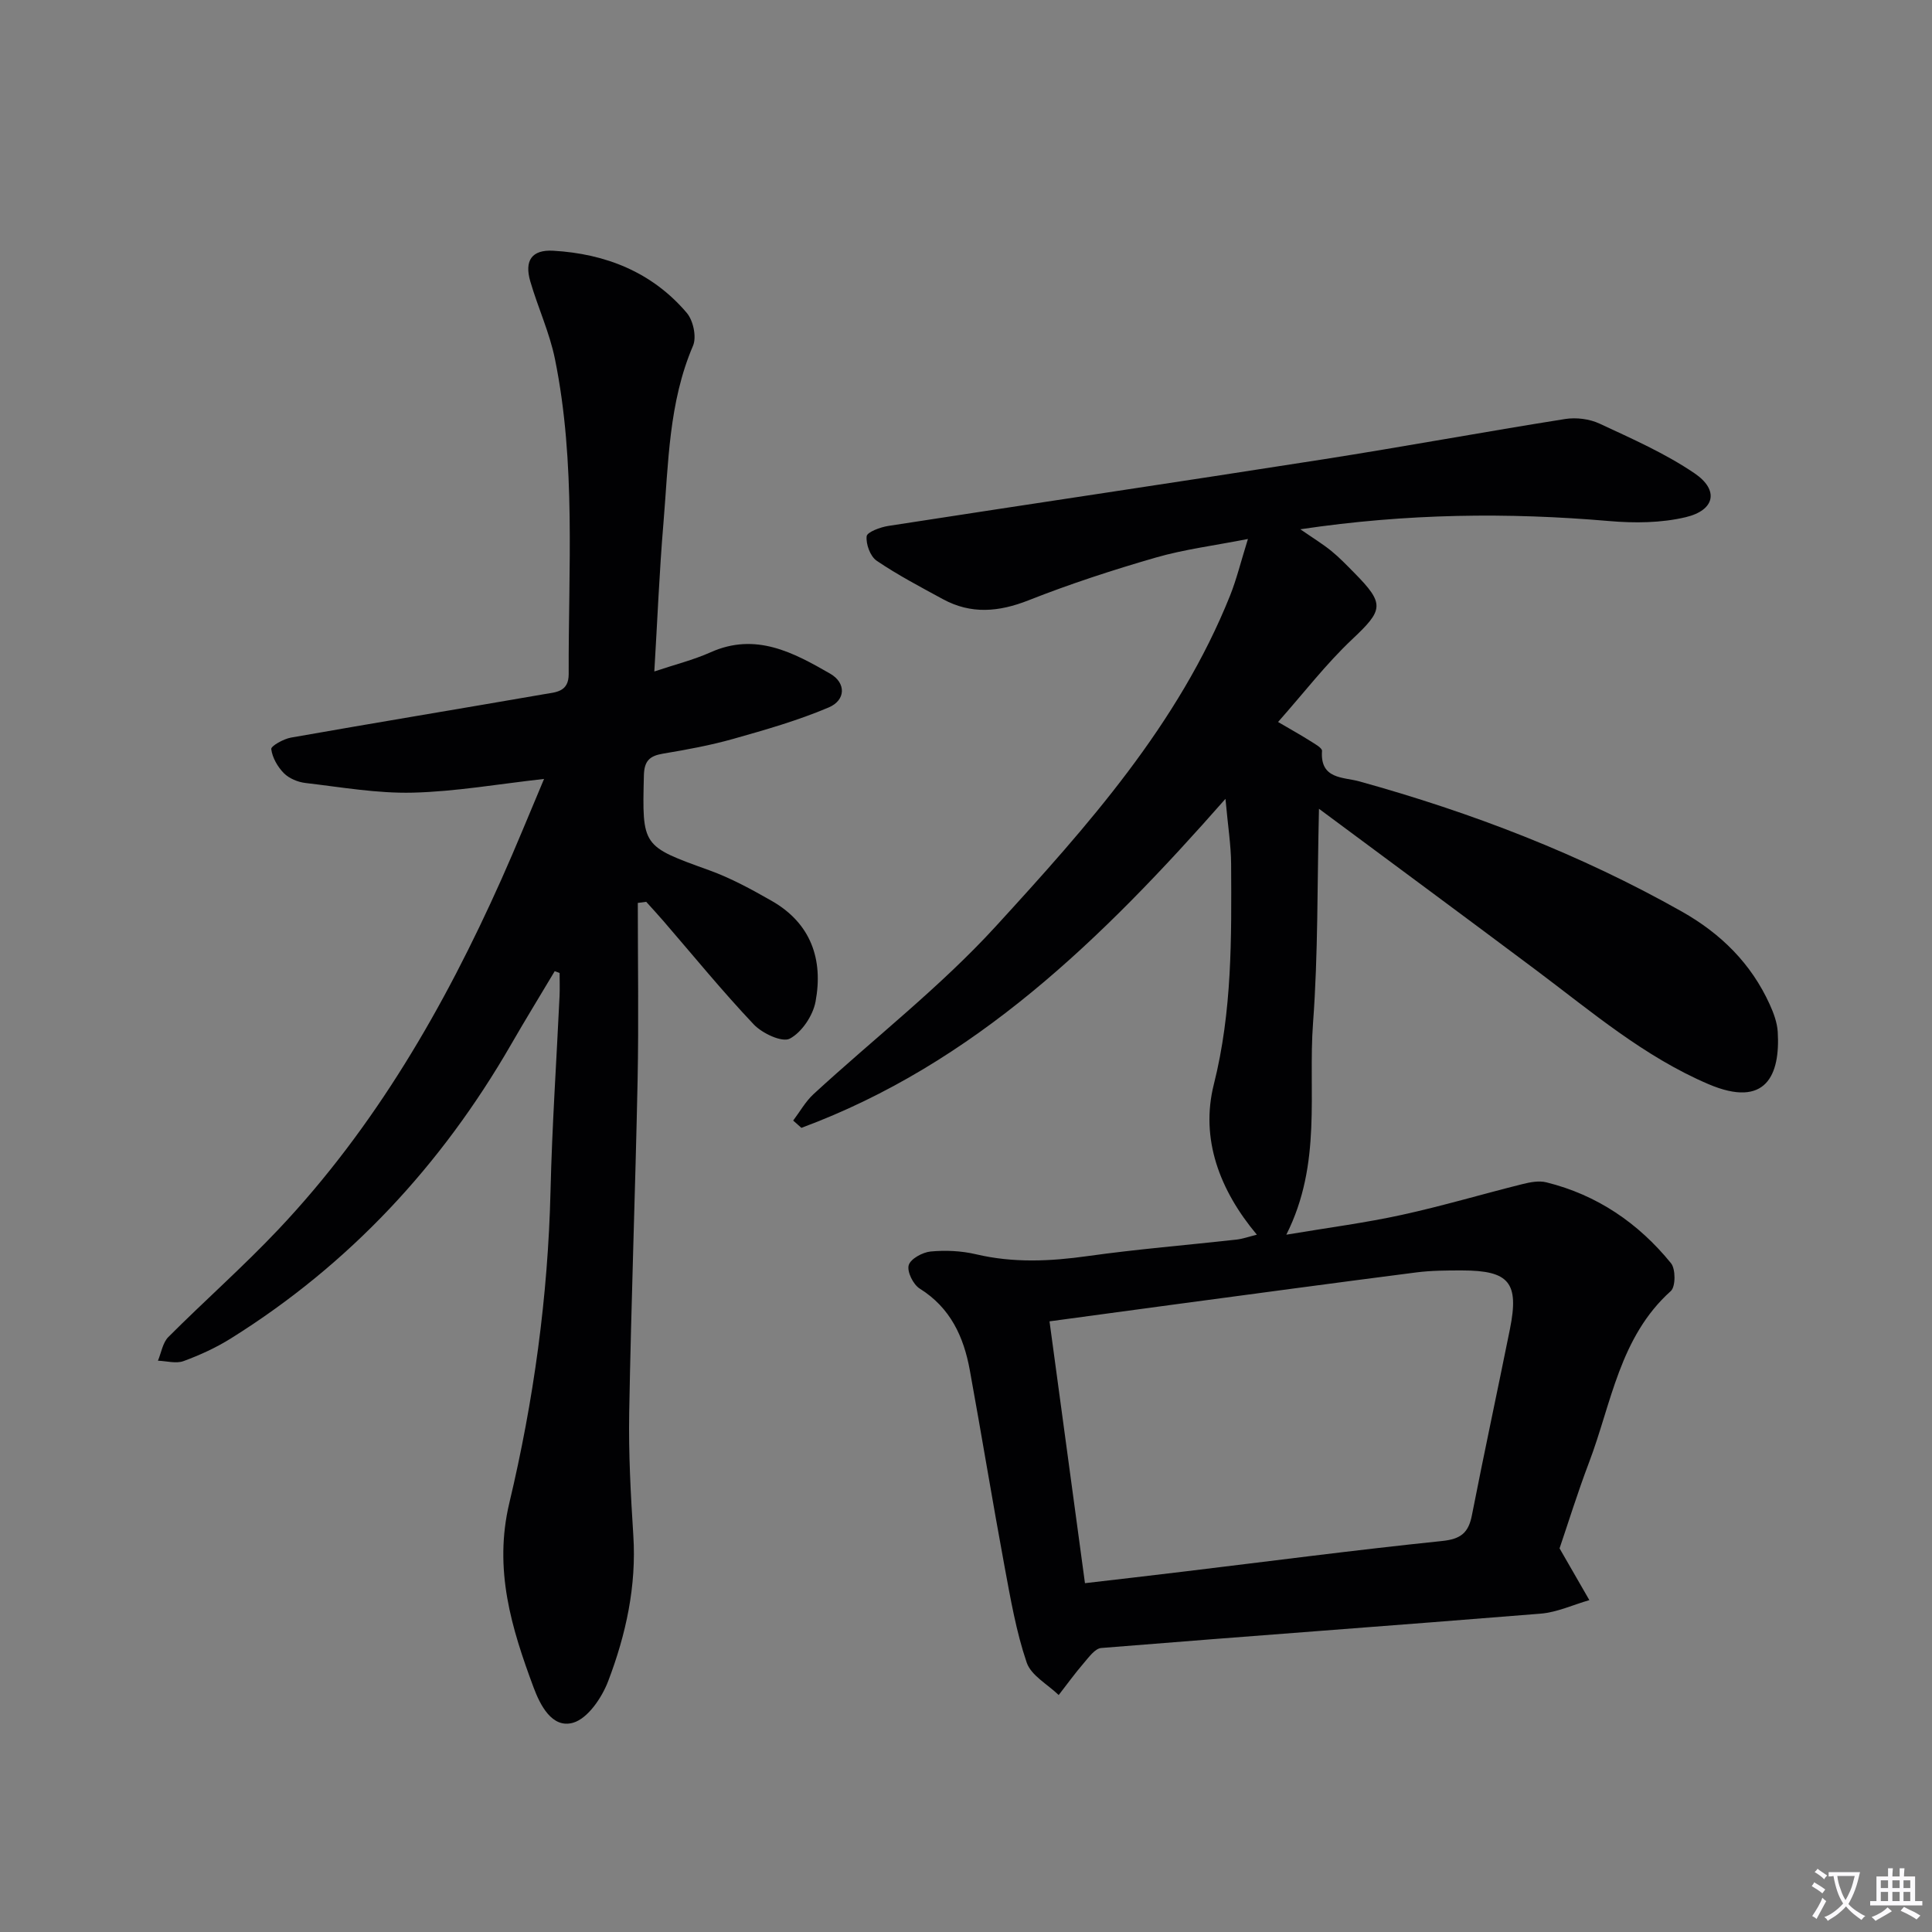 <svg enable-background="new 0 0 400 400" viewBox="0 0 400 400" xmlns="http://www.w3.org/2000/svg"><rect x="0" y="0" width="400" height="400" fill="#808080" stroke="none"/><path d="m377.9 391.2c-.2.3-.4.5-.6.8-.7-.6-1.4-1-2.2-1.5.2-.3.4-.5.5-.8.6.4 1.4.8 2.3 1.5zm-1.8 6.1c-.2-.2-.5-.4-.9-.6.4-.6.8-1.2 1.2-1.9s.7-1.3.9-1.9c.3.3.5.5.8.7-.7 1.3-1.4 2.6-2 3.7zm2.2-9c-.3.3-.5.5-.6.8-.6-.6-1.3-1.1-2-1.5.3-.3.5-.5.6-.7.6.5 1.3.9 2 1.4zm.3.2v-.9h2 4.5c-.3 1.3-.6 2.5-1 3.6s-.9 2.1-1.4 3c.4.5 1 1 1.6 1.4s1.2.8 1.9 1.1c-.3.2-.5.4-.8.8-.4-.3-1-.7-1.6-1.2s-1.2-1.1-1.6-1.6c-.5.6-1.1 1.1-1.7 1.6s-1.4.9-2.1 1.4c-.1-.3-.3-.5-.7-.8.6-.2 1.2-.5 1.9-1s1.4-1.1 2-1.8c-.5-.8-.9-1.6-1.2-2.5s-.6-2-.8-3.2c-.4.1-.7.1-1 .1zm2.5 2.7c.3 1 .7 1.7 1 2.2.3-.5.6-1.1 1-2s.6-1.9.9-3h-3.2-.4c.1.9.3 1.8.7 2.8z" fill="#fbfafc"/><path d="m396.5 388.5v1.5 3.6h1.5v.9c-.4 0-1 0-1.7 0h-7.9c-.5 0-.9 0-1.2 0v-.9h1.3v-3.5c0-.7 0-1.2 0-1.6h2.4c0-.8 0-1.4 0-1.7h1c0 .3-.1.8-.1 1.7h1.5c0-.8 0-1.4 0-1.7h1c0 .3-.1.9-.1 1.7zm-8.2 9.2c-.2-.3-.5-.5-.8-.8.8-.3 1.4-.6 1.9-.9s1-.7 1.4-1.1c.3.3.6.5.9.8-1.6 1-2.8 1.6-3.4 2zm2.6-6.8v-1.6h-1.5v1.6zm0 2.7v-1.9h-1.5v1.9zm2.4-2.7v-1.6h-1.5v1.6zm0 2.7v-1.9h-1.5v1.9zm.2 2 .7-.8c.4.2.9.5 1.6.8s1.3.7 1.8 1c-.3.3-.5.5-.8.8-.4-.3-1.5-1-3.3-1.8zm2-4.7v-1.6h-1.4v1.6zm0 2.7v-1.9h-1.4v1.9z" fill="#fbfafc"/><g fill="#010103"><path d="m322.89 320.57c2.62 4.55 4.39 7.63 6.17 10.72-3.36.96-6.67 2.52-10.09 2.8-30.31 2.46-60.65 4.65-90.97 7.11-1.29.1-2.57 1.91-3.62 3.13-1.83 2.12-3.47 4.4-5.19 6.61-2.29-2.22-5.72-4.05-6.63-6.74-2.17-6.39-3.33-13.15-4.57-19.82-2.51-13.54-4.73-27.14-7.2-40.69-1.26-6.92-4.01-12.93-10.37-16.9-1.35-.84-2.67-3.51-2.28-4.85.38-1.32 2.87-2.67 4.54-2.83 3.09-.29 6.36-.14 9.38.57 7.75 1.83 15.39 1.47 23.19.37 10.2-1.43 20.48-2.26 30.71-3.4 1.28-.14 2.53-.59 4.26-1.02-7.73-9.22-11.74-19.87-8.91-31.12 3.81-15.14 3.66-30.31 3.58-45.59-.02-3.92-.66-7.84-1.17-13.53-25.62 29.12-52.05 54.87-87.8 68.12-.57-.5-1.13-1.01-1.7-1.51 1.39-1.84 2.55-3.94 4.22-5.48 12.6-11.59 26.26-22.19 37.76-34.77 18.94-20.71 37.8-41.79 48.48-68.46 1.34-3.36 2.2-6.91 3.69-11.7-7.04 1.38-13.2 2.15-19.09 3.85-8.89 2.57-17.73 5.45-26.34 8.85-6.14 2.42-11.89 2.93-17.72-.24-4.65-2.53-9.36-5-13.72-7.96-1.32-.9-2.24-3.41-2.07-5.06.09-.87 2.82-1.88 4.47-2.14 30.01-4.65 60.05-9.09 90.05-13.79 16.73-2.62 33.38-5.7 50.1-8.35 2.29-.36 5.04-.02 7.13.96 6.71 3.13 13.58 6.15 19.67 10.29 5.1 3.47 4.22 7.64-1.85 9.08-5.06 1.2-10.57 1.25-15.8.8-20.94-1.8-41.8-1.6-63.98 1.7 2.69 1.86 4.66 3.06 6.43 4.5 1.67 1.36 3.18 2.94 4.7 4.48 6.43 6.5 6.07 7.71-.45 13.85-5.36 5.06-9.9 10.98-15.29 17.07 2.91 1.71 4.77 2.73 6.56 3.87.95.61 2.59 1.48 2.54 2.13-.43 5.9 4.43 5.38 7.7 6.29 23.3 6.46 45.7 15.05 66.8 26.96 8.09 4.57 14.34 10.75 18.19 19.22.81 1.78 1.54 3.75 1.66 5.67.54 8.93-2.41 15.93-14.34 10.84-13.37-5.71-24.24-15.03-35.67-23.59-14.61-10.94-29.29-21.78-44.97-33.42-.38 15.61-.16 30.02-1.23 44.35-1.06 14.27 1.92 29.04-5.53 43.83 8.68-1.46 16.36-2.45 23.89-4.1 8.4-1.83 16.67-4.3 25.02-6.38 1.59-.4 3.41-.74 4.93-.36 10.5 2.6 19.05 8.44 25.8 16.74.98 1.2.97 4.86-.03 5.76-10.62 9.53-12.28 23.23-16.94 35.5-2.41 6.35-4.42 12.86-6.1 17.78zm-98.26 7.21c7.19-.84 13.61-1.57 20.02-2.35 17.97-2.16 35.91-4.52 53.91-6.38 3.87-.4 5.47-1.68 6.18-5.32 2.52-12.86 5.28-25.68 7.87-38.53 1.94-9.65-.12-12.16-9.91-12.17-3.16 0-6.35.01-9.47.41-16.79 2.15-33.57 4.43-50.35 6.67-8.47 1.13-16.93 2.29-25.59 3.46 2.48 18.34 4.88 36.06 7.34 54.21z"/><path d="m114.85 201.07c-3.02 5.07-6.11 10.09-9.05 15.2-14.4 24.96-33.45 45.48-57.94 60.8-3.08 1.93-6.45 3.48-9.86 4.73-1.55.57-3.52-.02-5.3-.08.69-1.65.98-3.72 2.15-4.9 7.52-7.53 15.53-14.59 22.83-22.32 19.99-21.17 34.32-46.02 46.13-72.44 3.03-6.77 5.81-13.65 8.83-20.79-9.43 1.05-18.29 2.62-27.19 2.84-7.38.18-14.81-1.14-22.2-2-1.57-.18-3.38-.93-4.47-2.02-1.3-1.32-2.4-3.23-2.62-5-.08-.64 2.55-2.11 4.09-2.38 17.48-3.08 35-5.97 52.48-9 2.31-.4 5.02-.43 5.01-4.14-.08-21.78 1.54-43.65-2.84-65.22-1.11-5.49-3.54-10.69-5.11-16.1-1.25-4.29.3-6.59 4.74-6.34 10.85.62 20.49 4.43 27.66 12.87 1.34 1.57 2.07 5 1.29 6.81-5.05 11.78-5.08 24.32-6.12 36.7-.85 10.05-1.25 20.15-1.89 30.73 4.19-1.41 8.07-2.37 11.65-3.97 9.33-4.18 17.14.04 24.75 4.42 3.34 1.92 3.25 5.5-.3 7-6.36 2.7-13.07 4.62-19.73 6.5-4.78 1.35-9.7 2.25-14.61 3.07-2.77.47-3.85 1.53-3.92 4.51-.36 14.74-.4 14.6 13.5 19.62 4.5 1.62 8.78 3.96 12.95 6.34 8.14 4.64 10.72 12.14 9.09 20.87-.54 2.89-2.84 6.34-5.33 7.66-1.59.84-5.71-1.09-7.47-2.95-6.51-6.88-12.51-14.24-18.71-21.42-1.16-1.34-2.36-2.64-3.55-3.96-.58.08-1.16.15-1.74.23 0 12.21.2 24.43-.04 36.64-.47 22.95-1.33 45.9-1.74 68.85-.15 8.47.31 16.97.85 25.43.68 10.53-1.53 20.57-5.21 30.22-1.3 3.41-4.2 7.7-7.24 8.59-4.4 1.28-6.87-3.75-8.19-7.28-4.57-12.28-8.31-24.43-5.03-38.21 5.04-21.17 8.01-42.75 8.53-64.62.32-13.46 1.24-26.9 1.87-40.35.07-1.58.01-3.17.01-4.76-.33-.13-.67-.25-1.01-.38z"/></g></svg>